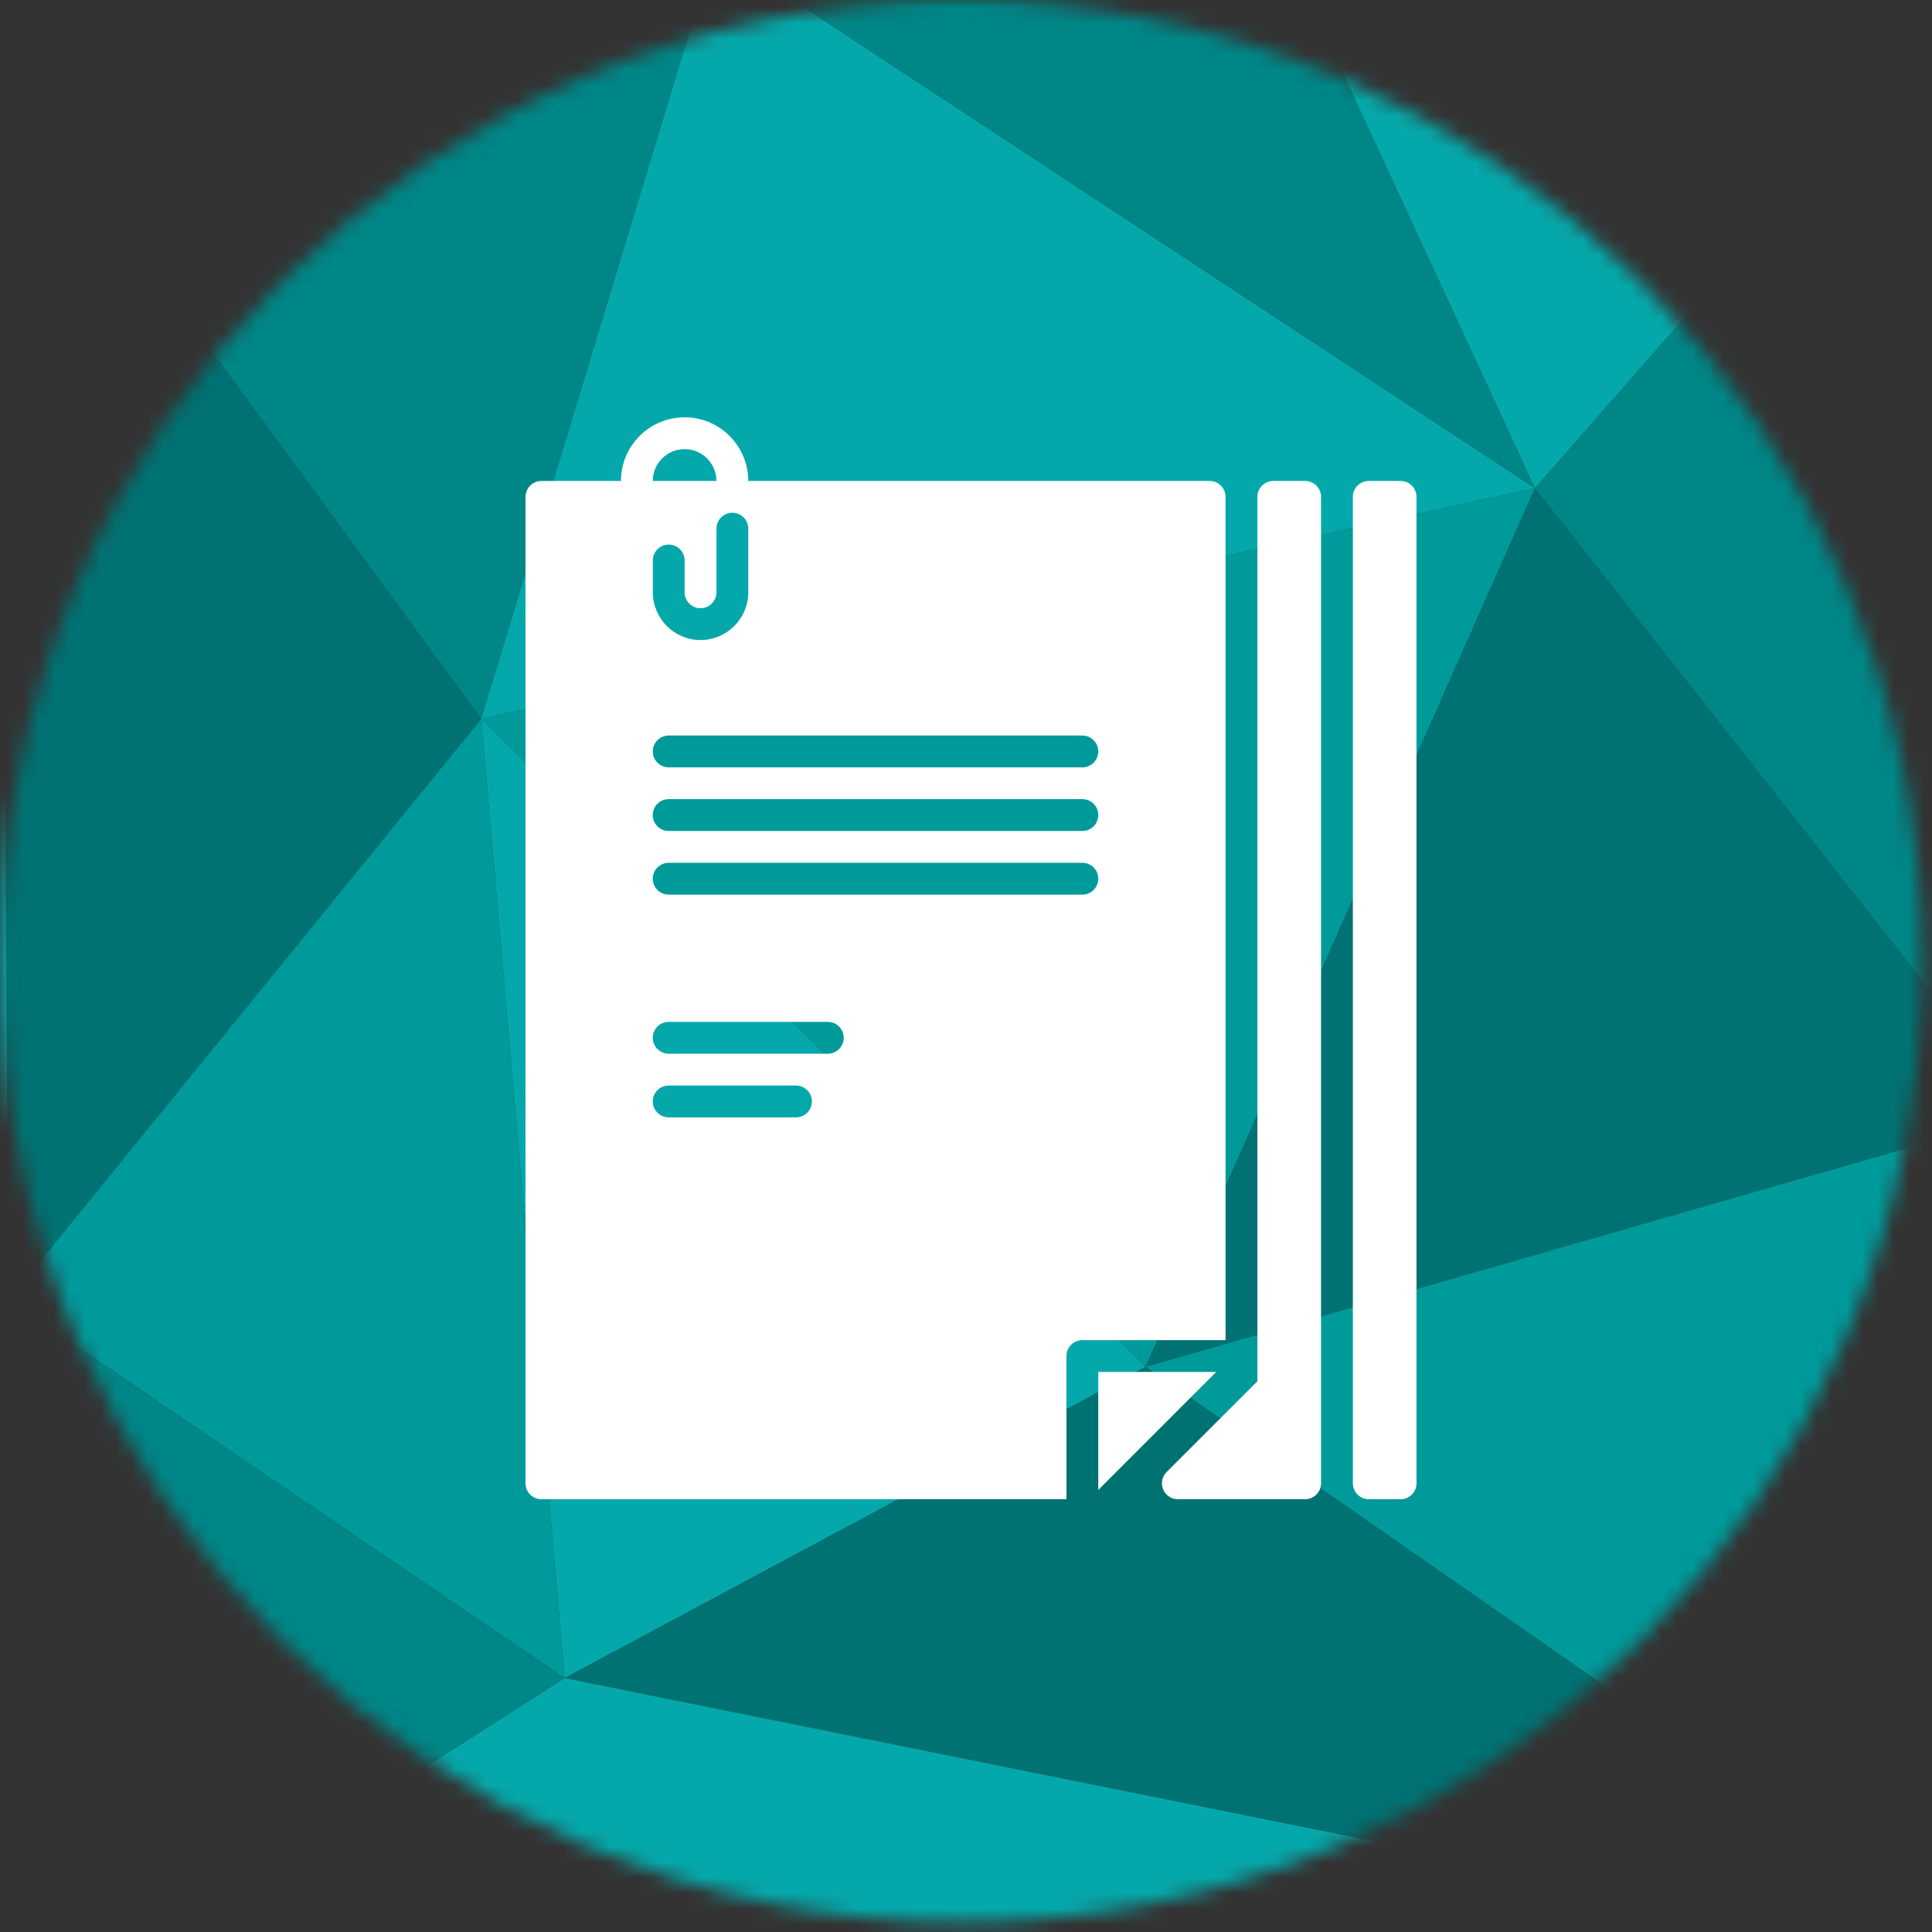 <svg width="125" height="125" viewBox="0 0 125 125" fill="none" xmlns="http://www.w3.org/2000/svg">
<rect x="0" y="0" width="125" height="125" fill="#333333" stroke="none"/>
<g clip-path="url(#clip0_1_1031)">
<mask id="mask0_1_1031" style="mask-type:luminance" maskUnits="userSpaceOnUse" x="0" y="0" width="125" height="125">
<path d="M62.188 124.375C96.533 124.375 124.375 96.533 124.375 62.188C124.375 27.842 96.533 0 62.188 0C27.842 0 0 27.842 0 62.188C0 96.533 27.842 124.375 62.188 124.375Z" fill="white"/>
</mask>
<g mask="url(#mask0_1_1031)">
<path d="M46.245 -3.315L0.015 4.06L31.135 46.513L46.245 -3.315Z" fill="#008687"/>
<path d="M46.245 -3.315L31.135 46.513L99.311 31.583L46.245 -3.315Z" fill="#05A8AA"/>
<path d="M46.245 -3.315L99.311 31.583L82.582 -4.575L46.245 -3.315Z" fill="#008687"/>
<path d="M99.311 31.582L31.135 46.513L74.127 88.427L99.311 31.582Z" fill="#009A9B"/>
<path d="M31.135 46.513L0.015 4.06L0.555 84.109L31.135 46.513Z" fill="#007273"/>
<path d="M99.311 31.582L74.127 88.427L131.151 72.056L99.311 31.582Z" fill="#007273"/>
<path d="M82.582 -4.575L99.311 31.583L116.221 12.335L82.582 -4.575Z" fill="#05A8AA"/>
<path d="M99.311 31.582L131.151 72.056L116.221 12.335L99.311 31.582Z" fill="#008687"/>
<path d="M131.151 72.056L74.127 88.428L130.253 127.461L131.151 72.056Z" fill="#009A9B"/>
<path d="M0.555 84.109L0.015 4.06L-3.942 134.478L0.555 84.109Z" fill="#05A8AA"/>
<path d="M74.127 88.427L31.135 46.513L36.531 108.574L74.127 88.427Z" fill="#05A8AA"/>
<path d="M31.135 46.513L0.555 84.109L36.531 108.574L31.135 46.513Z" fill="#009A9B"/>
<path d="M0.555 84.109L-3.942 134.478L36.531 108.574L0.555 84.109Z" fill="#008687"/>
<path d="M130.253 127.461L74.127 88.427L36.531 108.574L130.253 127.461Z" fill="#007273"/>
<path d="M-3.942 134.477L130.253 127.461L36.531 108.574L-3.942 134.477Z" fill="#05A8AA"/>
</g>
<path d="M84.441 31.118H82.382C81.813 31.118 81.353 31.578 81.353 32.147V89.367L75.478 95.242C75.183 95.535 75.094 95.98 75.254 96.364C75.414 96.748 75.79 97 76.205 97H84.441C85.009 97 85.471 96.54 85.471 95.97V32.147C85.471 31.579 85.01 31.118 84.441 31.118Z" fill="white"/>
<path d="M90.617 31.118H88.559C87.99 31.118 87.529 31.579 87.529 32.147V95.969C87.529 96.538 87.99 96.999 88.559 96.999H90.617C91.186 96.999 91.647 96.538 91.647 95.969V32.147C91.647 31.579 91.186 31.118 90.617 31.118Z" fill="white"/>
<path d="M79.293 32.148C79.293 31.579 78.833 31.118 78.263 31.118H48.412C48.412 28.848 46.565 27 44.294 27C42.023 27 40.176 28.848 40.176 31.118H35.03C34.461 31.118 34 31.578 34 32.148V95.97C34 96.539 34.46 97 35.03 97H68.999V87.736C68.999 87.168 69.459 86.706 70.029 86.706H79.293V32.148ZM44.294 29.058C45.429 29.058 46.352 29.981 46.352 31.116H42.234C42.234 29.981 43.158 29.058 44.293 29.058H44.294ZM42.236 36.264C42.236 35.696 42.696 35.234 43.265 35.234C43.835 35.234 44.295 35.694 44.295 36.264V38.322C44.295 38.889 44.757 39.352 45.325 39.352C45.893 39.352 46.355 38.889 46.355 38.322V34.205C46.355 33.636 46.815 33.175 47.384 33.175C47.954 33.175 48.414 33.635 48.414 34.205V38.322C48.414 40.025 47.029 41.41 45.326 41.41C43.623 41.41 42.238 40.025 42.238 38.322V36.264H42.236ZM51.5 72.293H43.264C42.696 72.293 42.234 71.833 42.234 71.263C42.234 70.694 42.694 70.234 43.264 70.234H51.5C52.068 70.234 52.529 70.694 52.529 71.263C52.529 71.833 52.069 72.293 51.5 72.293ZM53.558 68.175H43.264C42.696 68.175 42.234 67.715 42.234 67.146C42.234 66.576 42.694 66.116 43.264 66.116H53.558C54.126 66.116 54.588 66.576 54.588 67.146C54.588 67.715 54.128 68.175 53.558 68.175ZM70.029 57.882H43.264C42.696 57.882 42.234 57.422 42.234 56.852C42.234 56.282 42.694 55.822 43.264 55.822H70.028C70.596 55.822 71.058 56.282 71.058 56.852C71.058 57.422 70.597 57.882 70.028 57.882H70.029ZM70.029 53.764H43.264C42.696 53.764 42.234 53.304 42.234 52.734C42.234 52.164 42.694 51.704 43.264 51.704H70.028C70.596 51.704 71.058 52.164 71.058 52.734C71.058 53.304 70.597 53.764 70.028 53.764H70.029ZM70.029 49.647H43.264C42.696 49.647 42.234 49.187 42.234 48.617C42.234 48.048 42.694 47.588 43.264 47.588H70.028C70.596 47.588 71.058 48.048 71.058 48.617C71.058 49.187 70.597 49.647 70.028 49.647H70.029Z" fill="white"/>
<path d="M71.058 88.763V96.396L78.69 88.763H71.058Z" fill="white"/>
</g>
<defs>
<clipPath id="clip0_1_1031">
<rect width="125" height="125" fill="white"/>
</clipPath>
</defs>
</svg>
